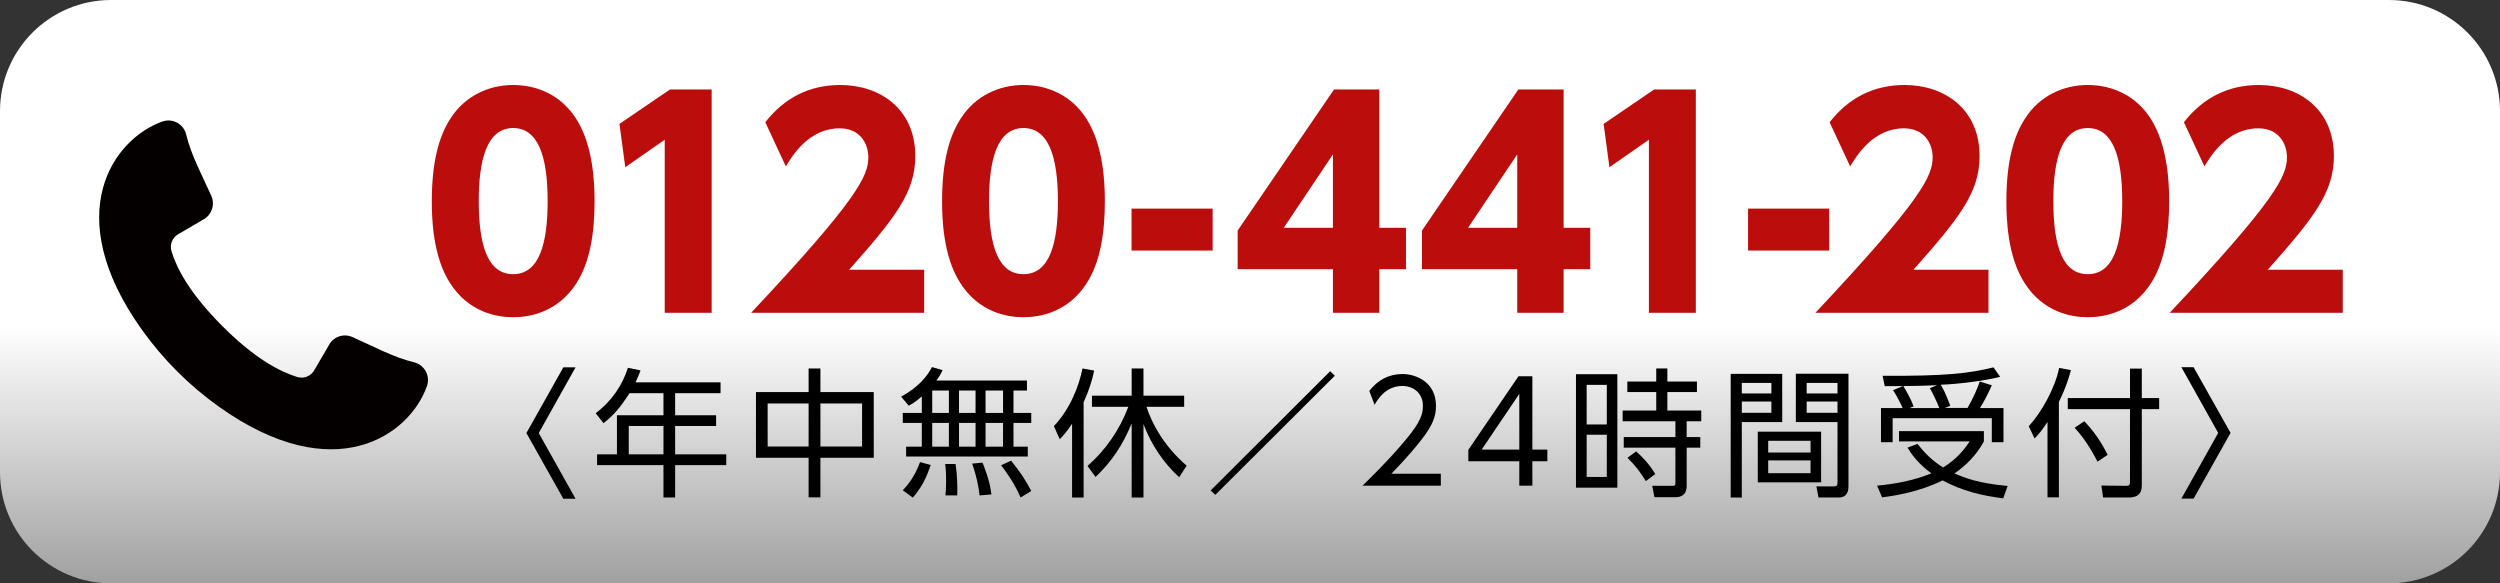 <?xml version="1.0" encoding="UTF-8"?>
<svg id="_レイヤー_2" data-name="レイヤー 2" xmlns="http://www.w3.org/2000/svg" xmlns:xlink="http://www.w3.org/1999/xlink" viewBox="0 0 180 42">
  <rect x="0" y="0" width="180" height="42" fill="#333333" stroke="none"/>
  <defs>
    <style>
      .cls-1 {
        fill: #040000;
      }

      .cls-2 {
        fill: #bc0d0d;
      }

      .cls-3 {
        fill: url(#_名称未設定グラデーション_2);
      }
    </style>
    <linearGradient id="_名称未設定グラデーション_2" data-name="名称未設定グラデーション 2" x1="90" y1="770" x2="90" y2="728" gradientTransform="translate(0 770) scale(1 -1)" gradientUnits="userSpaceOnUse">
      <stop offset=".56" stop-color="#fff"/>
      <stop offset="1" stop-color="#a0a0a0"/>
    </linearGradient>
  </defs>
  <g id="back">
    <g>
      <path class="cls-3" d="m0,8C0,3.58,3.58,0,8,0h164c4.42,0,8,3.58,8,8v26c0,4.42-3.58,8-8,8H8c-4.42,0-8-3.58-8-8V8Z"/>
      <path class="cls-1" d="m15.8,29.31c8.29,5.88,13.69,2.03,14.94-1.51.26-.74-.18-1.54-.95-1.72-1.47-.35-3.04-1.21-4.41-1.81-.65-.29-1.41-.02-1.72.62l-1,1.71c-.23.47-.77.7-1.27.54-1.19-.37-2.97-1.25-5.38-3.66-2.41-2.42-3.29-4.19-3.66-5.38-.16-.5.08-1.04.54-1.27l1.71-1c.63-.32.9-1.08.62-1.72-.61-1.37-1.46-2.93-1.81-4.41-.18-.77-.98-1.21-1.72-.95-3.54,1.26-7.39,6.66-1.51,14.94,1.54,2.17,3.45,4.08,5.62,5.62Z"/>
      <g>
        <path class="cls-2" d="m32.39,20.36c-1.24-1.92-1.3-4.7-1.3-5.88,0-2.84.52-4.68,1.34-5.94,1.04-1.64,2.76-2.42,4.52-2.42s3.48.76,4.54,2.44c1.2,1.88,1.32,4.52,1.32,5.92,0,2.34-.34,4.4-1.3,5.9-1.34,2.1-3.36,2.46-4.56,2.46s-3.22-.36-4.56-2.48Zm7.04-5.88c0-3.26-.7-5.26-2.48-5.26-1.9,0-2.48,2.3-2.48,5.26,0,3.26.68,5.26,2.48,5.26,1.9,0,2.48-2.26,2.48-5.26Z"/>
        <path class="cls-2" d="m48.24,6.44h3v16.08h-3.38v-12.46l-2.84,1.98-.42-3.12,3.64-2.48Z"/>
        <path class="cls-2" d="m66.54,19.42v3.1h-12.46c7.68-8.18,8.44-9.86,8.44-11.2,0-.98-.6-2.08-2.06-2.08-2.2,0-3.38,1.92-3.88,2.74l-1.48-3.18c1.38-1.76,3.18-2.68,5.4-2.68,2.86,0,5.4,1.72,5.4,5.12,0,2.62-1.46,4.46-4.76,8.18h5.4Z"/>
        <path class="cls-2" d="m69.13,20.36c-1.24-1.92-1.3-4.7-1.3-5.88,0-2.84.52-4.68,1.34-5.94,1.04-1.64,2.76-2.42,4.52-2.42s3.48.76,4.54,2.44c1.2,1.88,1.32,4.52,1.32,5.92,0,2.34-.34,4.4-1.3,5.9-1.34,2.1-3.36,2.46-4.56,2.46s-3.22-.36-4.56-2.48Zm7.04-5.88c0-3.26-.7-5.26-2.48-5.26-1.9,0-2.48,2.3-2.48,5.26,0,3.26.68,5.26,2.48,5.26,1.9,0,2.48-2.26,2.48-5.26Z"/>
        <path class="cls-2" d="m87.31,15.02v3.02h-5.84v-3.02h5.84Z"/>
        <path class="cls-2" d="m95.97,22.52v-3.14h-6.86v-2.78l6.94-10.16h3.26v9.96h1.92v2.98h-1.92v3.14h-3.34Zm-3.54-6.12h3.54v-5.28l-3.54,5.28Z"/>
        <path class="cls-2" d="m109.24,22.52v-3.14h-6.86v-2.78l6.94-10.16h3.26v9.96h1.92v2.98h-1.92v3.14h-3.34Zm-3.54-6.12h3.54v-5.28l-3.54,5.28Z"/>
        <path class="cls-2" d="m119.1,6.44h3v16.08h-3.38v-12.46l-2.84,1.98-.42-3.12,3.64-2.48Z"/>
        <path class="cls-2" d="m131.7,15.02v3.02h-5.84v-3.02h5.84Z"/>
        <path class="cls-2" d="m143.17,19.42v3.1h-12.46c7.68-8.18,8.44-9.86,8.44-11.2,0-.98-.6-2.08-2.06-2.08-2.2,0-3.38,1.92-3.88,2.74l-1.48-3.18c1.38-1.76,3.18-2.68,5.4-2.68,2.86,0,5.4,1.72,5.4,5.12,0,2.62-1.46,4.46-4.76,8.18h5.4Z"/>
        <path class="cls-2" d="m145.76,20.36c-1.24-1.92-1.3-4.7-1.3-5.88,0-2.84.52-4.68,1.34-5.94,1.04-1.64,2.76-2.42,4.52-2.42s3.48.76,4.54,2.44c1.2,1.88,1.32,4.52,1.32,5.92,0,2.34-.34,4.4-1.3,5.9-1.34,2.1-3.36,2.46-4.56,2.46s-3.22-.36-4.56-2.48Zm7.04-5.88c0-3.26-.7-5.26-2.48-5.26-1.9,0-2.48,2.3-2.48,5.26,0,3.26.68,5.26,2.48,5.26,1.9,0,2.48-2.26,2.48-5.26Z"/>
        <path class="cls-2" d="m168.68,19.42v3.1h-12.46c7.68-8.18,8.44-9.86,8.44-11.2,0-.98-.6-2.08-2.06-2.08-2.2,0-3.38,1.92-3.88,2.74l-1.48-3.18c1.38-1.76,3.18-2.68,5.4-2.68,2.86,0,5.4,1.72,5.4,5.12,0,2.62-1.46,4.46-4.76,8.18h5.4Z"/>
      </g>
      <g>
        <path d="m41.44,26.45l-2.65,4.73,2.65,4.73h-.88l-2.66-4.73,2.66-4.73h.88Z"/>
        <path d="m51.88,27.53v.78h-3.27v1.59h2.95v.77h-2.95v2.04h3.68v.78h-3.68v2.33h-.84v-2.33h-4.78v-.78h1.43v-2.81h3.35v-1.59h-2.44c-.65.99-1.09,1.54-1.88,2.16l-.56-.72c1.2-.9,1.95-2.09,2.32-3.27l.91.19c-.1.26-.16.43-.36.86h6.12Zm-4.11,3.14h-2.5v2.04h2.5v-2.04Z"/>
        <path d="m58.22,28.23v-1.7h.85v1.7h3.84v4.73h-3.84v2.85h-.85v-2.85h-3.79v-4.73h3.79Zm0,.82h-2.95v3.1h2.95v-3.1Zm3.85,0h-3v3.1h3v-3.1Z"/>
        <path d="m73.94,27.4v.72h-.97v1.61h1.28v.72h-1.28v1.71h1.03v.71h-8.76v-.71h1.13v-1.71h-1.37v-.72h1.37v-1.19c-.48.42-.68.53-.94.67l-.55-.65c1.24-.68,1.88-1.46,2.22-2.13l.77.22c-.1.21-.21.42-.45.75h6.52Zm-8.94,7.9c.6-.6,1.02-1.39,1.24-2.03l.77.21c-.35,1.04-.71,1.68-1.29,2.35l-.72-.53Zm3.32-7.18h-1.2v1.61h1.2v-1.61Zm0,2.33h-1.2v1.71h1.2v-1.71Zm-.25,5.22c.03-.28.05-.5.05-1.02,0-.68-.03-.95-.07-1.24h.75c.11.69.15,1.59.12,2.26h-.85Zm2.17-7.55h-1.19v1.61h1.19v-1.61Zm0,2.33h-1.19v1.71h1.19v-1.71Zm.29,5.22c-.06-.58-.22-1.42-.54-2.29l.75-.07c.08.18.55,1.35.64,2.29l-.85.07Zm1.69-7.55h-1.26v1.61h1.26v-1.61Zm0,2.33h-1.26v1.71h1.26v-1.71Zm1.26,5.37c-.44-1.07-1.24-2.12-1.4-2.32l.72-.33c.71.88,1.07,1.45,1.45,2.18l-.77.47Z"/>
        <path d="m78.02,35.82h-.83v-5.31c-.43.64-.64.86-.89,1.11l-.42-.94c1.2-1.26,1.82-2.95,2.06-4.15l.84.15c-.16.76-.36,1.4-.76,2.28v6.86Zm.28-2.27c1.32-1.15,2.32-2.62,2.94-4.26h-2.62v-.8h2.86v-1.96h.85v1.96h2.93v.8h-2.71c.36,1.15,1.23,2.81,2.89,4.24l-.54.83c-1.15-1.05-2.02-2.37-2.57-3.82v5.28h-.85v-5.33c-.62,1.51-1.44,2.76-2.6,3.85l-.58-.79Z"/>
        <path d="m96.11,27.05l-8.61,8.58-.33-.32,8.6-8.58.33.32Z"/>
        <path d="m103.74,34.11v.86h-5.64c.63-.62,1.7-1.66,2.75-2.88,1.2-1.39,1.6-2.05,1.6-2.86,0-.95-.71-1.44-1.48-1.44-1.24,0-1.82,1.04-2,1.36l-.38-1c.59-.78,1.41-1.22,2.38-1.22s2.42.57,2.42,2.29c0,.76-.23,1.39-1.03,2.42-.42.54-1.06,1.31-2.18,2.47h3.56Z"/>
        <path d="m109.39,34.97v-1.76h-3.67v-.82l3.61-5.3h1v5.28h1.08v.84h-1.08v1.76h-.94Zm-2.71-2.6h2.71v-4.01l-2.71,4.01Z"/>
        <path d="m116.45,26.94v8.17h-2.98v-8.17h2.98Zm-.76.77h-1.45v2.85h1.45v-2.85Zm0,3.59h-1.45v3.04h1.45v-3.04Zm5.75,3.66c0,.21,0,.84-.83.84h-1.49l-.16-.82h1.42c.17,0,.25,0,.25-.19v-2.56h-3.72v-.76h3.72v-1.14h-3.8v-.77h2.42v-1.33h-2.08v-.76h2.08v-.94h.8v.94h2.13v.76h-2.13v1.33h2.44v.77h-1.05v1.14h.98v.76h-.98v2.73Zm-2.94-.32c-.52-.83-.73-1.07-1.32-1.68l.62-.46c.54.47,1,1,1.38,1.63l-.68.51Z"/>
        <path d="m128.32,26.91v3.48h-2.91v5.43h-.8v-8.9h3.71Zm-.78.66h-2.13v.76h2.13v-.76Zm0,1.34h-2.13v.81h2.13v-.81Zm3.58,5.82h-4.56v-3.65h4.56v3.65Zm-.76-2.99h-3.05v.84h3.05v-.84Zm0,1.41h-3.05v.92h3.05v-.92Zm2.73,1.84c0,.2,0,.83-.7.83h-1.46l-.15-.8h1.23c.18,0,.29-.02.29-.27v-4.36h-3v-3.48h3.79v8.08Zm-.79-7.42h-2.22v.76h2.22v-.76Zm0,1.34h-2.22v.81h2.22v-.81Z"/>
        <path d="m144.23,35.88c-1.52-.18-3.02-.56-4.36-1.29-1.75.86-3.53,1.11-4.36,1.22l-.36-.84c1.37-.14,2.61-.36,3.91-.89-1.03-.75-1.48-1.46-1.72-1.85l.72-.27c.36.46.9,1.1,1.84,1.7,1.08-.65,1.65-1.48,1.92-1.88h-5.09v-.74h6.11v.74c-.25.45-.81,1.41-2.12,2.31.76.32,1.69.7,3.83.9l-.32.89Zm-2.57-6.5c.43-.74.73-1.46.88-1.91l.87.27c-.32.73-.49,1.03-.85,1.64h1.69v2.46h-.84v-1.73h-7.14v1.73h-.84v-2.46h1.56c-.1-.23-.36-.78-.69-1.29l.72-.29c-.39,0-.83,0-1.32,0l-.15-.74c4.55.02,6.19-.17,7.98-.61l.48.68c-1.16.3-3.06.53-4.27.57.37.65.58,1.26.68,1.52l-.39.15h1.63Zm-2.03,0c-.19-.49-.42-.96-.68-1.43l.52-.22c-.66.04-1.74.06-2.43.07.24.38.58,1.01.74,1.46l-.29.12h2.14Z"/>
        <path d="m148.24,35.81h-.82v-5.43c-.41.64-.68.93-.93,1.19l-.42-.88c.9-.98,1.88-2.7,2.19-4.2l.85.16c-.12.41-.31,1.15-.87,2.29v6.87Zm5.97-9.27v2.12h1.25v.8h-1.25v5.44c0,.45-.1.92-.96.92h-1.83l-.12-.86,1.8.02c.17,0,.26-.04.26-.28v-5.24h-4.48v-.8h4.48v-2.12h.85Zm-3.19,6.7c-.15-.29-.79-1.54-1.65-2.44l.7-.47c.99,1.02,1.52,2.1,1.68,2.42l-.73.49Z"/>
        <path d="m157.06,35.9l2.65-4.73-2.65-4.73h.88l2.66,4.73-2.66,4.73h-.88Z"/>
      </g>
    </g>
  </g>
</svg>